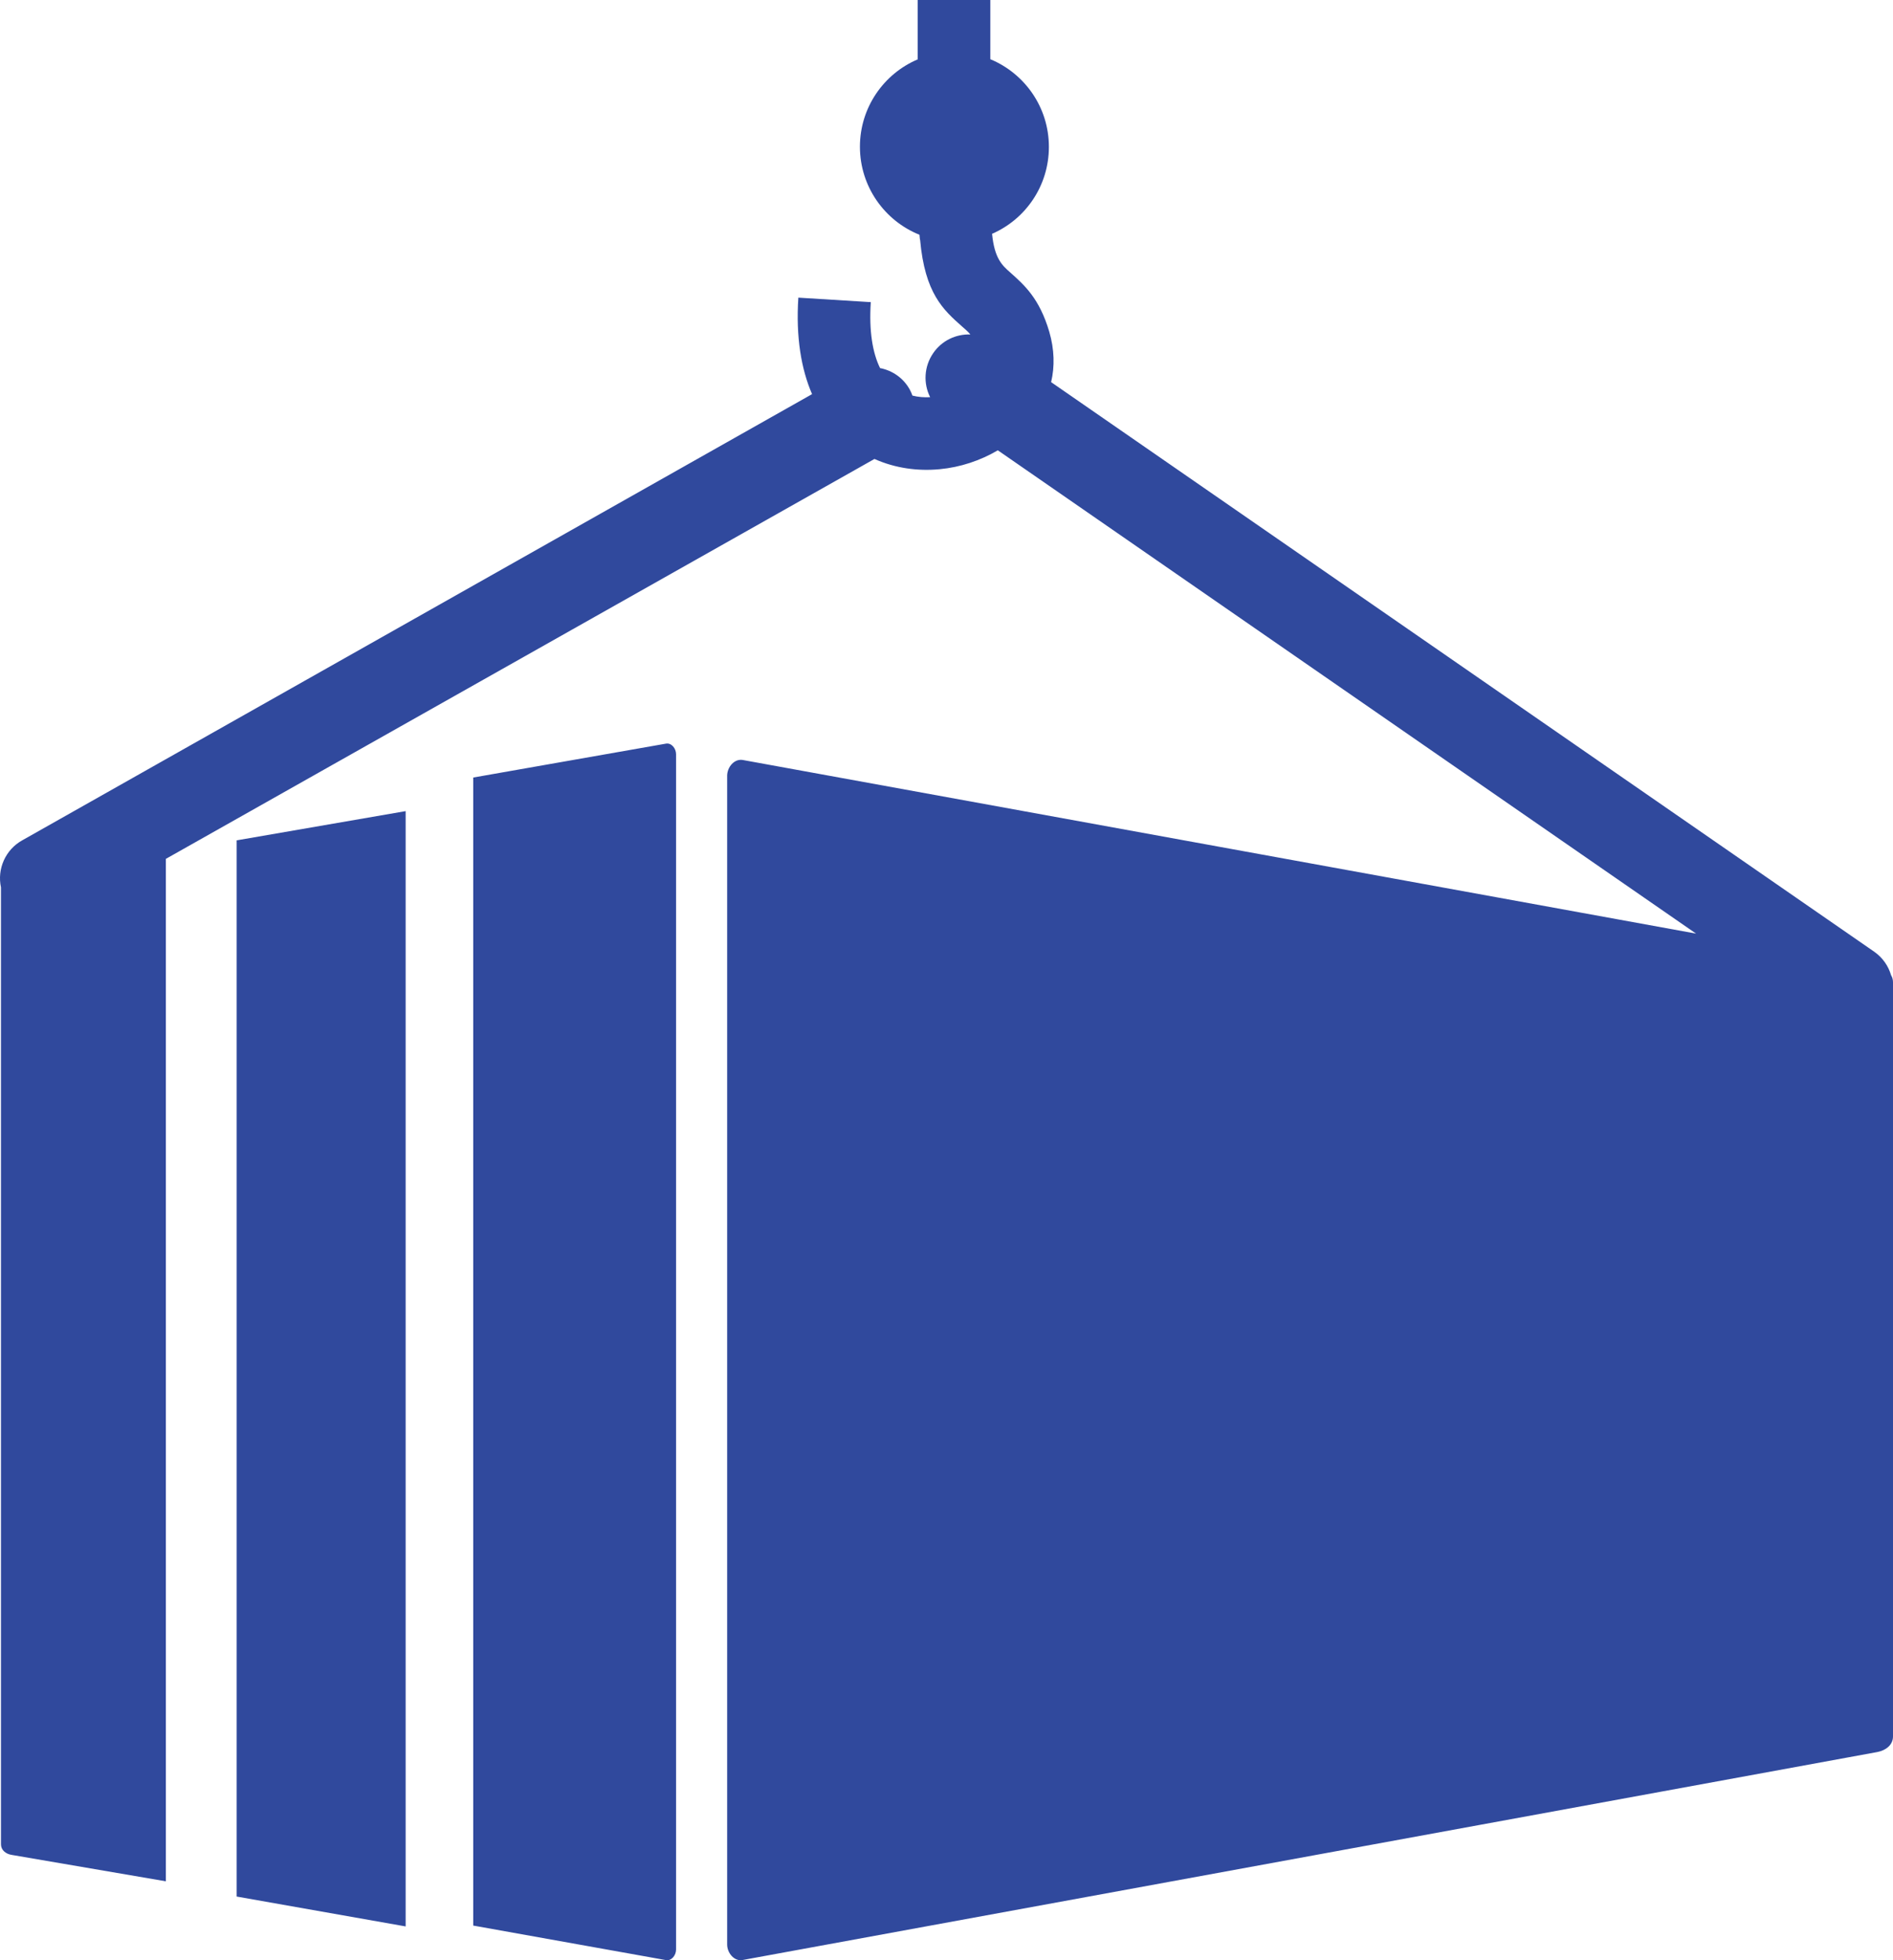 <?xml version="1.0" encoding="UTF-8"?>
<svg width="56px" height="58px" viewBox="0 0 56 58" version="1.1" xmlns="http://www.w3.org/2000/svg" xmlns:xlink="http://www.w3.org/1999/xlink">
    <title>Shape</title>
    <g id="layout" stroke="none" stroke-width="1" fill="none" fill-rule="evenodd">
        <g id="Agnel-Overseas-Placement-Services" transform="translate(-1303, -4321)" fill="#30499D" fill-rule="nonzero">
            <g id="USP" transform="translate(100, 3692)">
                <g id="what-sets-us-Apart" transform="translate(7, 604)">
                    <g id="associate" transform="translate(1100, 0)">
                        <path d="M117.974,47.487 L146.174,52.624 L125.518,38.324 C125.004,38.627 124.409,38.826 123.8,38.883 C123.153,38.945 122.483,38.855 121.869,38.58 L100.906,50.413 L100.906,80.665 L96.341,79.883 C96.171,79.855 96.029,79.741 96.029,79.571 L96.029,51.256 C95.911,50.716 96.157,50.138 96.667,49.859 L120.023,36.662 C119.702,35.919 119.541,34.977 119.617,33.807 L121.76,33.94 C121.704,34.811 121.817,35.445 122.034,35.891 C122.398,35.962 122.728,36.184 122.917,36.534 C122.945,36.591 122.974,36.648 122.992,36.705 C123.162,36.748 123.342,36.762 123.516,36.752 C123.313,36.35 123.332,35.848 123.606,35.45 C123.861,35.076 124.281,34.882 124.706,34.896 C124.631,34.806 124.546,34.735 124.465,34.664 C123.904,34.167 123.361,33.684 123.219,32.093 L123.214,32.088 L123.2,31.946 C122.171,31.534 121.439,30.521 121.439,29.342 C121.439,28.182 122.143,27.183 123.148,26.757 L123.148,25 L125.296,25 L125.296,26.752 C126.311,27.173 127.029,28.172 127.029,29.347 C127.029,30.497 126.34,31.487 125.348,31.918 C125.419,32.647 125.646,32.851 125.882,33.059 C126.307,33.438 126.746,33.826 127.039,34.811 C127.194,35.341 127.204,35.848 127.095,36.307 L151.443,53.159 C151.693,53.334 151.863,53.58 151.943,53.855 C151.981,53.917 152,53.988 152,54.063 L152,76.379 C152,76.63 151.788,76.791 151.542,76.839 L117.969,82.994 C117.723,83.042 117.511,82.786 117.511,82.535 L117.511,47.946 C117.516,47.695 117.723,47.444 117.974,47.487 L117.974,47.487 Z M103,49.865 L108,49 L108,82 L103,81.116 L103,49.865 L103,49.865 Z M110,48.006 L115.702,47.003 C115.865,46.975 116,47.146 116,47.317 L116,82.683 C116,82.854 115.865,83.025 115.702,82.997 L110,81.975 L110,48.125 L110,48.006 L110,48.006 Z M151,56 L151,75 L150,75 L150,56 L151,56 L151,56 Z M122,51.55 L122,79 L120,79 L120,51 L122,51.55 L122,51.55 Z M127,52.209 L127,78 L125,78 L125,52 L127,52.209 L127,52.209 Z M131,53.274 L131,78 L130,78 L130,53 L131,53.274 L131,53.274 Z M135,53.313 L135,77 L134,77 L134,53 L135,53.313 L135,53.313 Z M139,54.25 L139,77 L138,77 L138,54 L139,54.25 L139,54.25 Z M142,54.239 L142,76 L141,76 L141,54 L142,54.239 L142,54.239 Z M145,55.282 L145,76 L144,76 L144,55 L145,55.282 L145,55.282 Z M148,55.341 L148,75 L147,75 L147,55 L148,55.341 L148,55.341 Z" id="Shape"></path>
                    </g>
                </g>
            </g>
        </g>
    </g>
</svg>